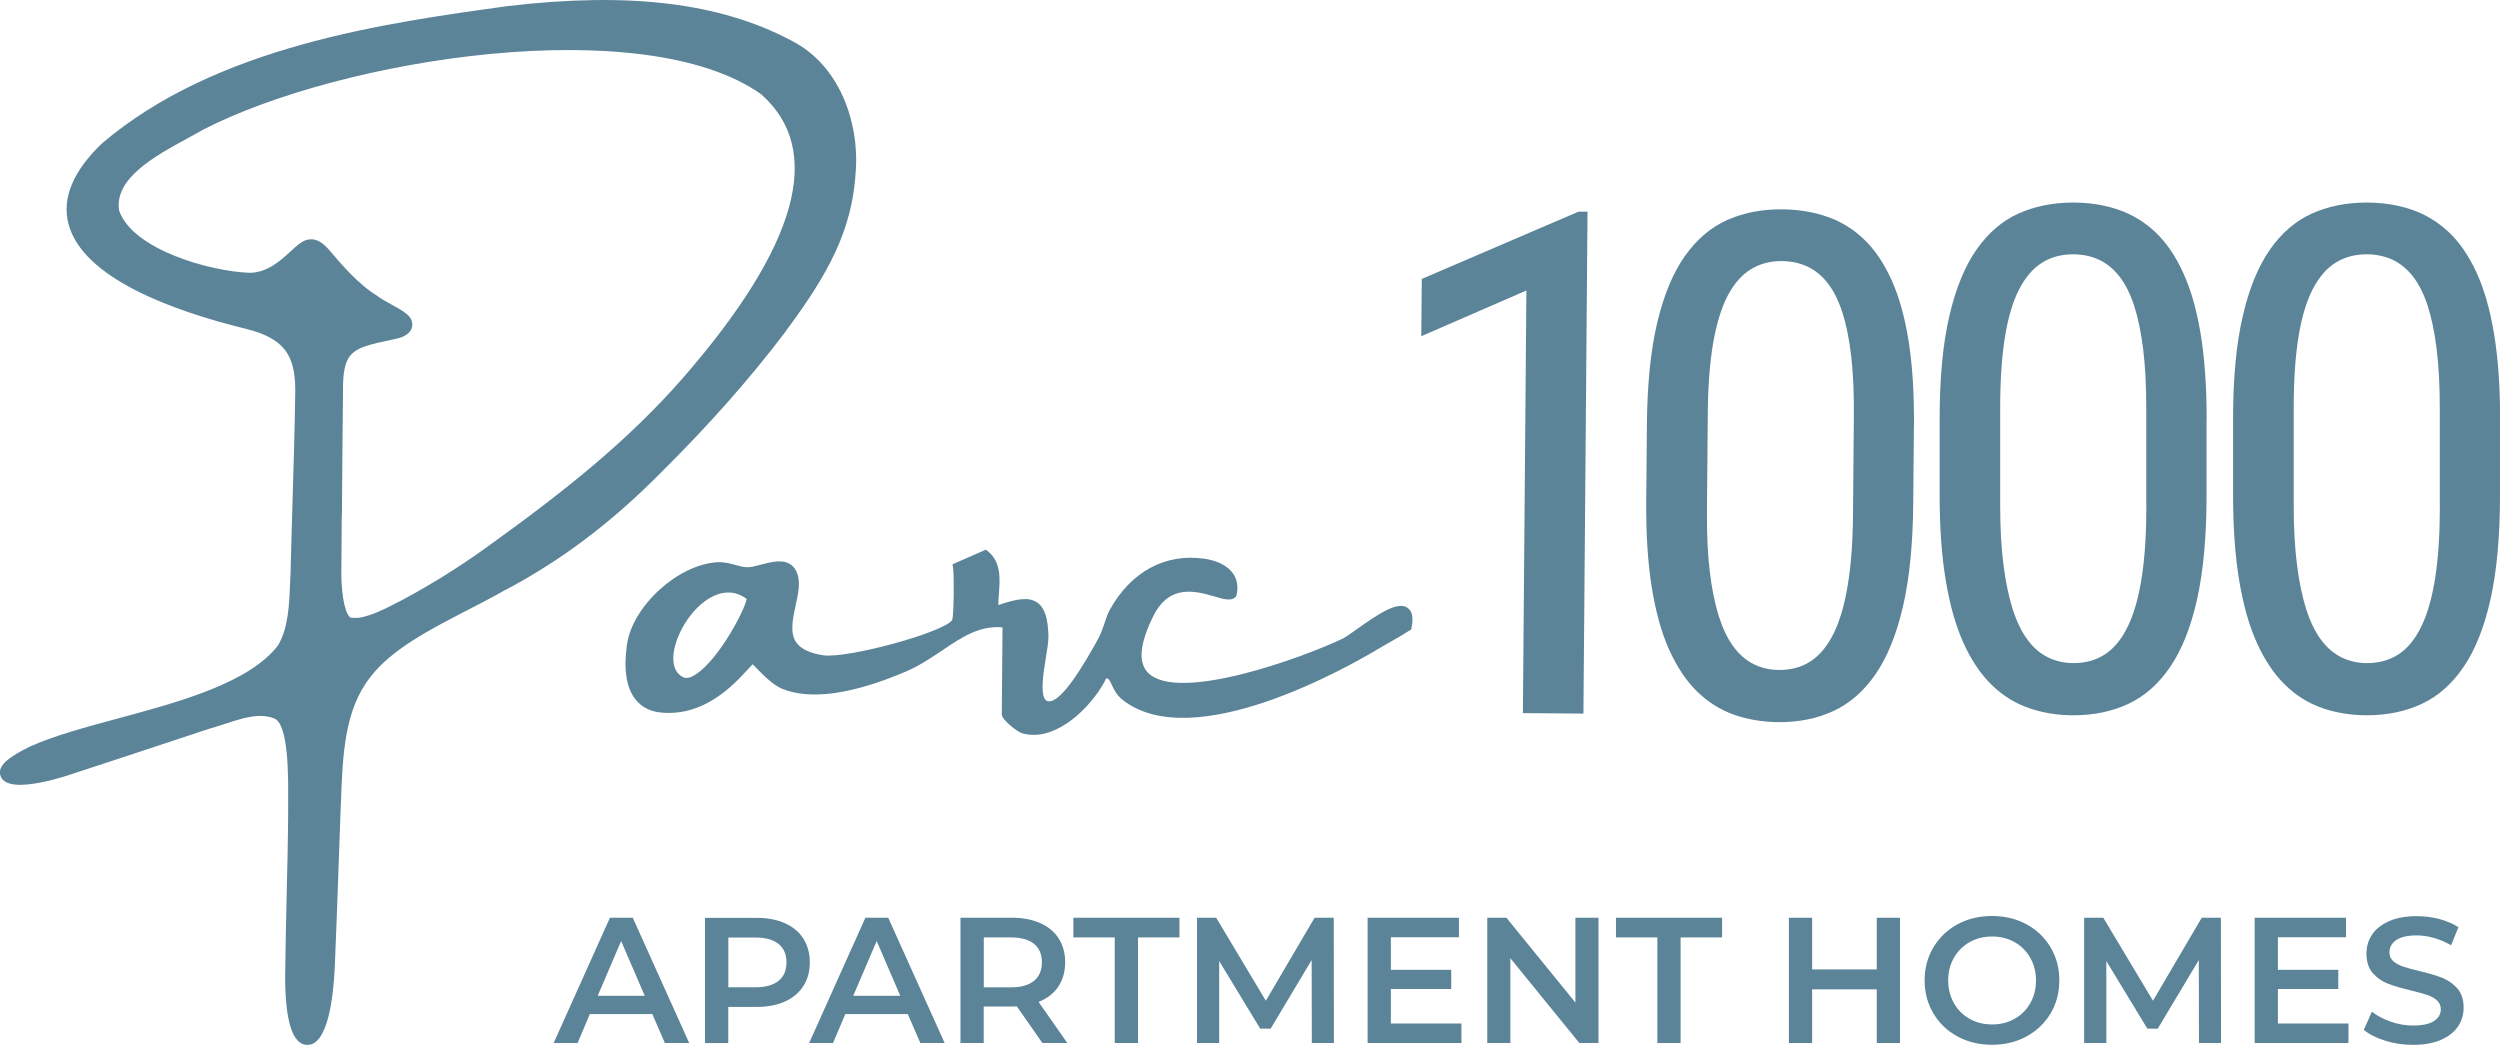 <?xml version="1.0" encoding="UTF-8"?>
<svg xmlns="http://www.w3.org/2000/svg" width="134" height="56" viewBox="0 0 134 56" fill="none">
  <g id="logo" clip-path="url(#clip0_4062_937)">
    <g id="Group">
      <path id="Vector" d="M34.969 54.353H31.616L30.958 55.906H29.676L32.692 49.191H33.916L36.941 55.906H35.637L34.965 54.353H34.969ZM34.557 53.374L33.293 50.439L32.038 53.374H34.557Z" fill="#5B8499"></path>
      <path id="Vector_2" d="M42.069 49.483C42.499 49.676 42.831 49.95 43.059 50.309C43.288 50.668 43.405 51.09 43.405 51.584C43.405 52.077 43.288 52.495 43.059 52.854C42.831 53.213 42.499 53.491 42.069 53.684C41.639 53.877 41.132 53.971 40.55 53.971H39.035V55.91H37.789V49.196H40.545C41.128 49.196 41.63 49.29 42.065 49.483H42.069ZM41.733 52.571C42.015 52.342 42.154 52.01 42.154 51.584C42.154 51.157 42.015 50.825 41.733 50.596C41.45 50.367 41.038 50.251 40.496 50.251H39.039V52.917H40.496C41.038 52.917 41.45 52.8 41.733 52.571Z" fill="#5B8499"></path>
      <path id="Vector_3" d="M48.662 54.353H45.309L44.651 55.906H43.369L46.385 49.191H47.609L50.634 55.906H49.33L48.657 54.353H48.662ZM48.254 53.374L46.99 50.439L45.735 53.374H48.254Z" fill="#5B8499"></path>
      <path id="Vector_4" d="M55.873 55.906L54.502 53.94C54.444 53.944 54.358 53.949 54.242 53.949H52.727V55.906H51.481V49.191H54.237C54.82 49.191 55.322 49.286 55.757 49.479C56.187 49.672 56.519 49.945 56.747 50.304C56.976 50.664 57.093 51.086 57.093 51.579C57.093 52.073 56.971 52.517 56.725 52.885C56.478 53.249 56.124 53.523 55.667 53.702L57.209 55.906H55.869H55.873ZM55.425 50.592C55.143 50.363 54.73 50.246 54.188 50.246H52.731V52.921H54.188C54.73 52.921 55.143 52.804 55.425 52.571C55.708 52.338 55.846 52.005 55.846 51.579C55.846 51.153 55.708 50.821 55.425 50.592Z" fill="#5B8499"></path>
      <path id="Vector_5" d="M59.755 50.246H57.532V49.191H63.219V50.246H60.996V55.906H59.75V50.246H59.755Z" fill="#5B8499"></path>
      <path id="Vector_6" d="M70.314 55.906L70.305 51.458L68.105 55.138H67.549L65.348 51.512V55.906H64.161V49.191H65.187L67.849 53.639L70.462 49.191H71.489L71.498 55.906H70.319H70.314Z" fill="#5B8499"></path>
      <path id="Vector_7" d="M78.333 54.86V55.906H73.304V49.191H78.199V50.237H74.55V51.983H77.786V53.011H74.55V54.86H78.333Z" fill="#5B8499"></path>
      <path id="Vector_8" d="M85.679 49.191V55.906H84.653L80.955 51.359V55.906H79.718V49.191H80.744L84.442 53.738V49.191H85.679Z" fill="#5B8499"></path>
      <path id="Vector_9" d="M88.839 50.246H86.616V49.191H92.303V50.246H90.08V55.906H88.834V50.246H88.839Z" fill="#5B8499"></path>
      <path id="Vector_10" d="M101.841 49.191V55.906H100.595V53.029H97.131V55.906H95.885V49.191H97.131V51.961H100.595V49.191H101.841Z" fill="#5B8499"></path>
      <path id="Vector_11" d="M104.925 55.556C104.374 55.26 103.944 54.847 103.63 54.317C103.316 53.787 103.159 53.199 103.159 52.549C103.159 51.898 103.316 51.305 103.63 50.78C103.944 50.255 104.374 49.842 104.925 49.541C105.472 49.245 106.09 49.097 106.772 49.097C107.453 49.097 108.072 49.245 108.618 49.541C109.165 49.838 109.6 50.251 109.909 50.776C110.223 51.301 110.38 51.893 110.38 52.549C110.38 53.204 110.223 53.801 109.909 54.322C109.595 54.847 109.165 55.255 108.618 55.556C108.067 55.852 107.453 56 106.772 56C106.09 56 105.472 55.852 104.925 55.556ZM107.982 54.609C108.34 54.407 108.618 54.129 108.825 53.765C109.031 53.406 109.129 52.998 109.129 52.553C109.129 52.109 109.026 51.7 108.825 51.341C108.618 50.982 108.34 50.7 107.982 50.498C107.623 50.295 107.22 50.197 106.776 50.197C106.332 50.197 105.929 50.295 105.571 50.498C105.212 50.7 104.934 50.982 104.728 51.341C104.522 51.7 104.423 52.109 104.423 52.553C104.423 52.998 104.526 53.406 104.728 53.765C104.934 54.129 105.212 54.407 105.571 54.609C105.929 54.811 106.332 54.91 106.776 54.91C107.22 54.91 107.628 54.811 107.982 54.609Z" fill="#5B8499"></path>
      <path id="Vector_12" d="M117.865 55.906L117.856 51.458L115.655 55.138H115.099L112.899 51.512V55.906H111.711V49.191H112.737L115.4 53.639L118.013 49.191H119.039L119.048 55.906H117.869H117.865Z" fill="#5B8499"></path>
      <path id="Vector_13" d="M125.878 54.86V55.906H120.85V49.191H125.744V50.237H122.096V51.983H125.332V53.011H122.096V54.86H125.878Z" fill="#5B8499"></path>
      <path id="Vector_14" d="M127.846 55.78C127.362 55.632 126.981 55.439 126.703 55.197L127.133 54.227C127.407 54.443 127.743 54.622 128.142 54.761C128.541 54.9 128.94 54.968 129.343 54.968C129.841 54.968 130.213 54.887 130.459 54.73C130.706 54.568 130.827 54.357 130.827 54.097C130.827 53.904 130.759 53.747 130.62 53.621C130.481 53.495 130.311 53.401 130.101 53.329C129.89 53.258 129.603 53.181 129.24 53.092C128.729 52.97 128.317 52.849 127.998 52.728C127.68 52.607 127.411 52.418 127.183 52.158C126.954 51.898 126.842 51.548 126.842 51.108C126.842 50.735 126.941 50.399 127.142 50.098C127.344 49.793 127.649 49.555 128.052 49.375C128.456 49.196 128.953 49.106 129.54 49.106C129.948 49.106 130.352 49.155 130.746 49.259C131.14 49.362 131.481 49.51 131.772 49.698L131.378 50.668C131.082 50.497 130.777 50.363 130.459 50.273C130.141 50.183 129.832 50.138 129.531 50.138C129.038 50.138 128.675 50.224 128.433 50.39C128.196 50.556 128.075 50.776 128.075 51.049C128.075 51.242 128.142 51.4 128.281 51.521C128.42 51.642 128.59 51.736 128.805 51.808C129.016 51.88 129.303 51.956 129.666 52.046C130.163 52.163 130.571 52.279 130.889 52.405C131.208 52.531 131.481 52.719 131.71 52.975C131.938 53.231 132.05 53.576 132.05 54.012C132.05 54.384 131.952 54.716 131.75 55.017C131.548 55.318 131.243 55.556 130.836 55.735C130.428 55.915 129.93 56.004 129.343 56.004C128.828 56.004 128.326 55.933 127.846 55.785V55.78Z" fill="#5B8499"></path>
    </g>
    <g id="Group_2">
      <g id="Group_3">
        <path id="Vector_15" d="M42.113 17.756C44.368 14.726 45.708 12.338 45.874 9.098C46.039 6.625 45.053 3.541 42.476 2.208L42.4 2.163C38.559 0.144 33.745 -0.44 27.242 0.323C20.626 1.234 11.563 2.482 5.455 7.697C3.904 9.183 3.308 10.637 3.675 12.02C4.451 14.915 9.251 16.66 13.146 17.616C15.476 18.177 15.875 19.282 15.822 21.265C15.799 22.895 15.732 25.125 15.669 27.28C15.633 28.492 15.597 29.672 15.575 30.677C15.566 30.87 15.557 31.068 15.548 31.265C15.503 32.437 15.454 33.644 14.907 34.587C13.361 36.606 9.614 37.621 6.306 38.514C4.563 38.985 2.918 39.429 1.64 39.999C0.502 40.556 -0.206 41.05 0.045 41.633C0.493 42.692 3.881 41.481 4.011 41.436C5.298 41.018 6.898 40.489 8.444 39.977C9.43 39.649 10.394 39.331 11.227 39.057C11.505 38.981 11.788 38.891 12.066 38.797C13.011 38.487 13.903 38.195 14.701 38.509C15.467 38.824 15.454 41.575 15.445 42.899C15.445 43.132 15.445 43.357 15.445 43.55C15.436 45.044 15.4 46.57 15.364 48.047C15.333 49.461 15.297 50.919 15.284 52.356C15.288 54.761 15.687 55.991 16.462 56.009H16.471C17.578 56.018 17.865 53.437 17.942 51.893C18.018 50.161 18.076 48.428 18.139 46.7C18.17 45.776 18.206 44.851 18.237 43.931C18.251 43.626 18.264 43.325 18.273 43.02C18.367 40.471 18.457 38.06 19.846 36.297C20.98 34.806 23.051 33.738 25.05 32.706C25.695 32.374 26.363 32.028 26.973 31.683C29.98 30.116 32.732 28.052 35.381 25.377C37.967 22.818 40.231 20.26 42.109 17.769L42.113 17.756ZM18.327 27.621C18.345 25.305 18.363 22.765 18.385 21.01C18.358 18.774 18.901 18.662 20.918 18.227L21.361 18.128C21.55 18.07 22.052 17.913 22.096 17.455C22.146 16.961 21.648 16.687 21.016 16.342C20.738 16.189 20.451 16.032 20.205 15.848C19.183 15.22 18.287 14.156 17.605 13.353L17.552 13.299C17.309 13.056 16.947 12.688 16.373 12.881C16.117 12.976 15.884 13.191 15.584 13.465C15.033 13.972 14.347 14.6 13.406 14.623C11.277 14.556 7.126 13.389 6.387 11.297C6.104 9.565 8.296 8.371 10.058 7.41C10.358 7.249 10.645 7.092 10.882 6.952C18.305 3.128 34.476 0.593 40.782 5.04L40.809 5.063C44.188 8.057 42.772 13.173 36.596 20.269C33.638 23.649 30.249 26.342 26.072 29.344C24.656 30.363 23.15 31.306 21.603 32.136L21.464 32.208C20.667 32.625 19.573 33.195 18.919 33.114H18.878H18.838C18.816 33.114 18.798 33.114 18.748 33.074C18.439 32.769 18.255 31.624 18.3 30.211L18.318 27.625L18.327 27.621Z" fill="#5B8499"></path>
        <path id="Vector_16" d="M75.437 32.571C74.909 32.226 73.931 32.867 72.708 33.738C72.407 33.949 72.125 34.151 71.991 34.218C69.857 35.246 63.139 37.688 61.534 36.059C60.992 35.507 61.09 34.483 61.821 33.016C62.686 31.279 64.089 31.683 65.111 31.974C65.622 32.123 65.994 32.23 66.218 32.006L66.263 31.961L66.276 31.898C66.379 31.463 66.321 31.077 66.101 30.754C65.819 30.341 65.277 30.053 64.568 29.95C62.466 29.64 60.615 30.641 59.481 32.693C59.374 32.886 59.297 33.114 59.217 33.357C59.114 33.662 59.002 34.008 58.795 34.362L58.67 34.587C57.496 36.682 56.649 37.692 56.164 37.585C55.694 37.481 55.922 36.077 56.061 35.233C56.138 34.775 56.2 34.376 56.196 34.106C56.173 33.123 55.99 32.562 55.591 32.293C55.138 31.983 54.497 32.091 53.511 32.432C53.511 32.235 53.525 32.024 53.542 31.804C53.601 31.018 53.663 30.125 52.951 29.546L52.843 29.461L51.055 30.246L51.082 30.417C51.149 30.875 51.127 32.989 51.037 33.231C50.62 33.891 45.381 35.323 44.108 35.121C43.382 35.004 42.916 34.779 42.674 34.425C42.328 33.918 42.49 33.168 42.647 32.446C42.781 31.84 42.902 31.27 42.754 30.803C42.441 29.825 41.49 30.08 40.791 30.264C40.518 30.336 40.253 30.408 40.06 30.404C39.854 30.404 39.644 30.345 39.42 30.282C39.137 30.206 38.815 30.116 38.456 30.134C36.336 30.255 33.884 32.495 33.602 34.573C33.418 35.893 33.575 36.876 34.063 37.49C34.391 37.903 34.857 38.141 35.453 38.195C37.743 38.406 39.307 36.723 40.056 35.911C40.159 35.798 40.271 35.677 40.347 35.605C40.401 35.655 40.468 35.727 40.531 35.794C40.89 36.162 41.428 36.718 41.916 36.916C43.431 37.535 45.663 37.226 48.554 35.996C49.271 35.691 49.894 35.269 50.499 34.865C51.57 34.142 52.503 33.518 53.735 33.626L53.695 38.289C53.695 38.581 54.52 39.218 54.762 39.295C54.968 39.358 55.174 39.389 55.385 39.389C57.043 39.402 58.692 37.612 59.297 36.355C59.405 36.359 59.468 36.436 59.589 36.7C59.701 36.947 59.844 37.253 60.167 37.508C63.923 40.48 72.237 35.763 73.864 34.788C74.043 34.681 74.254 34.56 74.469 34.438C74.846 34.223 75.236 33.999 75.558 33.792L75.639 33.743L75.657 33.648C75.697 33.447 75.823 32.827 75.433 32.576L75.437 32.571ZM40.02 32.096C39.957 32.612 38.595 35.26 37.34 36.117C37.035 36.328 36.784 36.386 36.605 36.292C36.26 36.117 36.085 35.767 36.089 35.26C36.103 34.178 37.022 32.531 38.227 31.956C38.51 31.822 38.783 31.754 39.052 31.759C39.388 31.759 39.711 31.876 40.02 32.1V32.096Z" fill="#5B8499"></path>
      </g>
      <path id="Vector_17" d="M85.091 11.355L84.872 38.249L81.627 38.222L81.815 15.57L76.181 18.02L76.208 14.95L84.603 11.346H85.1L85.091 11.355Z" fill="#5B8499"></path>
      <path id="Vector_18" d="M102.585 22.89L102.549 26.97C102.531 29.16 102.348 31.009 101.998 32.513C101.648 34.016 101.16 35.224 100.528 36.139C99.896 37.05 99.143 37.71 98.264 38.114C97.386 38.518 96.404 38.716 95.315 38.707C94.459 38.698 93.661 38.563 92.926 38.303C92.187 38.038 91.528 37.62 90.945 37.046C90.363 36.471 89.87 35.722 89.457 34.802C89.045 33.882 88.74 32.764 88.529 31.449C88.319 30.139 88.225 28.604 88.238 26.853L88.274 22.773C88.292 20.583 88.48 18.747 88.834 17.266C89.188 15.785 89.686 14.6 90.322 13.707C90.959 12.814 91.716 12.172 92.595 11.786C93.473 11.4 94.45 11.211 95.526 11.22C96.395 11.229 97.198 11.36 97.937 11.616C98.677 11.871 99.331 12.275 99.909 12.827C100.488 13.379 100.976 14.102 101.388 15.009C101.796 15.911 102.101 17.015 102.307 18.312C102.509 19.614 102.603 21.14 102.59 22.89H102.585ZM99.322 27.491L99.367 22.293C99.376 21.095 99.331 20.035 99.228 19.124C99.125 18.213 98.968 17.428 98.762 16.777C98.551 16.126 98.291 15.597 97.978 15.193C97.664 14.784 97.296 14.488 96.884 14.29C96.467 14.098 96.01 13.999 95.513 13.994C94.889 13.99 94.334 14.133 93.85 14.43C93.365 14.726 92.949 15.197 92.608 15.843C92.267 16.49 92.007 17.338 91.824 18.393C91.644 19.443 91.546 20.722 91.537 22.23L91.492 27.428C91.483 28.626 91.532 29.69 91.64 30.605C91.748 31.525 91.909 32.32 92.115 32.989C92.326 33.657 92.586 34.209 92.899 34.64C93.213 35.071 93.576 35.39 93.993 35.596C94.405 35.803 94.858 35.906 95.347 35.91C95.996 35.915 96.561 35.762 97.045 35.448C97.529 35.134 97.942 34.64 98.278 33.962C98.614 33.285 98.87 32.414 99.044 31.341C99.219 30.273 99.313 28.989 99.322 27.495V27.491Z" fill="#5B8499"></path>
      <path id="Vector_19" d="M118.272 22.468V26.548C118.272 28.739 118.102 30.588 117.77 32.096C117.434 33.604 116.954 34.816 116.331 35.731C115.708 36.651 114.96 37.316 114.086 37.724C113.212 38.133 112.23 38.339 111.141 38.339C110.285 38.339 109.487 38.209 108.748 37.953C108.008 37.697 107.345 37.284 106.758 36.714C106.171 36.144 105.669 35.399 105.252 34.484C104.835 33.568 104.517 32.45 104.297 31.14C104.077 29.829 103.965 28.299 103.965 26.548V22.468C103.965 20.278 104.136 18.438 104.481 16.957C104.821 15.476 105.31 14.282 105.937 13.384C106.565 12.482 107.318 11.84 108.192 11.445C109.066 11.055 110.043 10.857 111.119 10.857C111.988 10.857 112.79 10.983 113.53 11.234C114.27 11.486 114.928 11.885 115.511 12.428C116.094 12.971 116.591 13.694 117.008 14.596C117.425 15.498 117.739 16.598 117.954 17.895C118.169 19.192 118.277 20.718 118.277 22.468H118.272ZM115.04 27.096V21.898C115.04 20.7 114.987 19.641 114.875 18.73C114.763 17.819 114.601 17.038 114.391 16.387C114.175 15.736 113.911 15.211 113.593 14.807C113.275 14.403 112.907 14.107 112.49 13.914C112.073 13.725 111.616 13.631 111.114 13.631C110.491 13.631 109.935 13.779 109.456 14.08C108.972 14.381 108.564 14.857 108.228 15.503C107.892 16.154 107.636 17.002 107.466 18.057C107.295 19.111 107.21 20.39 107.21 21.894V27.091C107.21 28.29 107.269 29.349 107.385 30.269C107.502 31.189 107.668 31.979 107.878 32.648C108.093 33.317 108.358 33.864 108.676 34.291C108.994 34.721 109.362 35.036 109.779 35.238C110.195 35.44 110.648 35.543 111.137 35.543C111.787 35.543 112.351 35.386 112.835 35.067C113.319 34.748 113.727 34.25 114.054 33.568C114.386 32.89 114.633 32.011 114.798 30.942C114.964 29.87 115.045 28.586 115.045 27.096H115.04Z" fill="#5B8499"></path>
      <path id="Vector_20" d="M134 22.468V26.548C134 28.739 133.83 30.588 133.498 32.096C133.162 33.604 132.682 34.816 132.059 35.731C131.436 36.651 130.688 37.316 129.814 37.724C128.94 38.133 127.958 38.339 126.869 38.339C126.013 38.339 125.215 38.209 124.476 37.953C123.736 37.697 123.073 37.284 122.486 36.714C121.899 36.144 121.397 35.399 120.98 34.484C120.563 33.568 120.245 32.45 120.025 31.14C119.805 29.829 119.693 28.299 119.693 26.548V22.468C119.693 20.278 119.864 18.438 120.209 16.957C120.549 15.476 121.038 14.282 121.665 13.384C122.293 12.482 123.046 11.84 123.92 11.445C124.794 11.055 125.771 10.857 126.847 10.857C127.716 10.857 128.519 10.983 129.258 11.234C129.998 11.486 130.656 11.885 131.239 12.428C131.822 12.971 132.319 13.694 132.736 14.596C133.153 15.498 133.467 16.598 133.682 17.895C133.897 19.192 134.005 20.718 134.005 22.468H134ZM130.773 27.096V21.898C130.773 20.7 130.719 19.641 130.607 18.73C130.495 17.819 130.334 17.038 130.123 16.387C129.908 15.736 129.644 15.211 129.325 14.807C129.007 14.403 128.64 14.107 128.223 13.914C127.806 13.725 127.349 13.631 126.847 13.631C126.224 13.631 125.668 13.779 125.188 14.08C124.704 14.381 124.296 14.857 123.96 15.503C123.624 16.154 123.369 17.002 123.198 18.057C123.028 19.111 122.943 20.39 122.943 21.894V27.091C122.943 28.29 123.001 29.349 123.118 30.269C123.234 31.189 123.4 31.979 123.611 32.648C123.826 33.317 124.09 33.864 124.408 34.291C124.727 34.721 125.094 35.036 125.511 35.238C125.928 35.44 126.381 35.543 126.869 35.543C127.519 35.543 128.084 35.386 128.568 35.067C129.052 34.748 129.46 34.25 129.787 33.568C130.119 32.89 130.365 32.011 130.531 30.942C130.697 29.87 130.777 28.586 130.777 27.096H130.773Z" fill="#5B8499"></path>
    </g>
  </g>
  <defs>
    <clipPath id="clip0_4062_937">
      <rect width="134" height="56" fill="white"></rect>
    </clipPath>
  </defs>
</svg>
